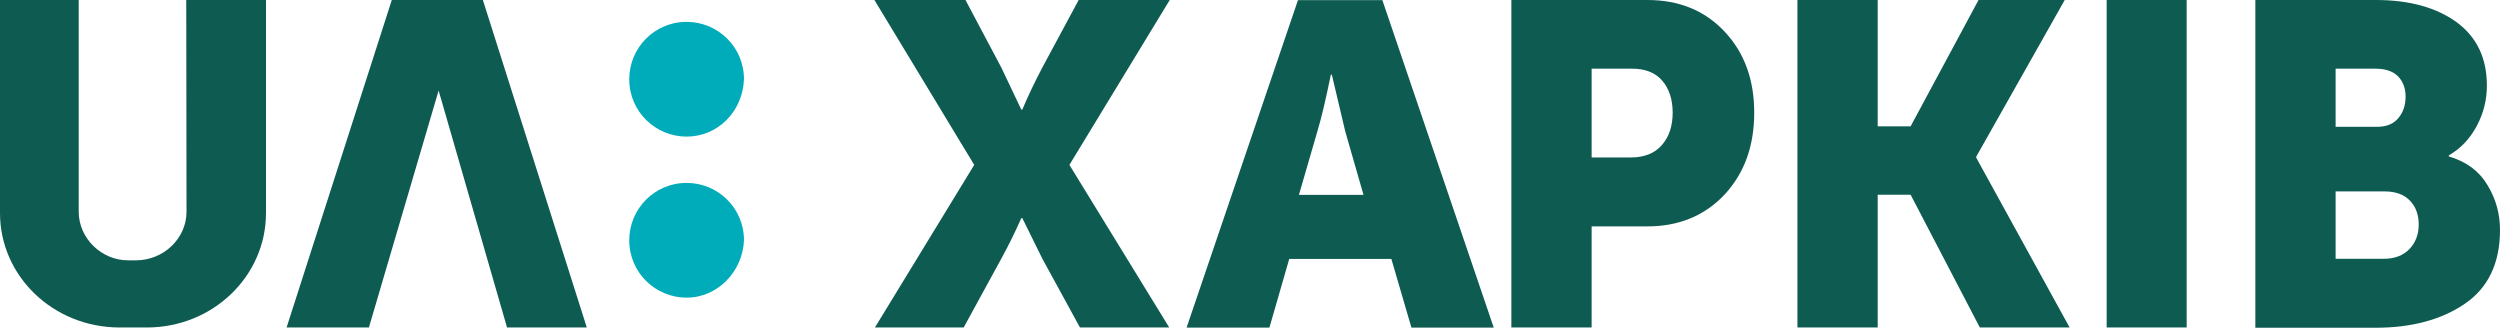 <?xml version="1.0" encoding="utf-8"?>
<!-- Generator: Adobe Illustrator 23.0.3, SVG Export Plug-In . SVG Version: 6.00 Build 0)  -->
<svg version="1.1" id="UΛ:_Kharkiv" xmlns="http://www.w3.org/2000/svg" xmlns:xlink="http://www.w3.org/1999/xlink" x="0px"
	 y="0px" viewBox="0 0 971.8 127.4" style="enable-background:new 0 0 971.8 127.4;" xml:space="preserve">
<style type="text/css">
	.st0{fill:#00ABBA;}
	.st1{display:none;fill:#00ABBA;}
	.st2{fill:#0E5B52;}
</style>
<g>
	<g>
		<g>
			<g>
				<path class="st0" d="M266.9,115.7c-12.1,0-22.3-9.7-22.3-22.3c0-12.1,9.7-22.3,22.3-22.3c12.1,0,22.3,9.7,22.3,22.3l0,0
					C288.7,105.5,279,115.7,266.9,115.7"/>
				<path class="st0" d="M266.9,53.1c-12.1,0-22.3-9.7-22.3-22.3c0-12.1,9.7-22.3,22.3-22.3c12.1,0,22.3,9.7,22.3,22.3l0,0
					C288.7,43.4,279,53.1,266.9,53.1"/>
				<path class="st1" d="M107.2,0.2H79.6c-1,0-1.5,0.5-2,1.5c0,0,0,0,0,0.5v78.1c0,16-7.4,23.8-20.7,23.8s-20.7-7.8-20.7-23.8V2.1
					c0-1-0.5-1.5-1.5-1.9c0,0,0,0-0.5,0h-27c-1,0-1.5,0.5-2,1.5v0.5v78.6c0,6.8,1,13.6,3.4,20.4c3.9,12.1,13.8,21.4,25.6,25.7
					c7.4,2.4,14.8,3.9,22.7,3.4c7.9,0.5,15.3-1,22.7-3.4c5.9-1.9,11.3-5.8,15.8-10.2c4.4-4.4,7.9-9.7,9.9-15.5
					c2-6.3,3.4-13.1,3-19.9V2.1C108.7,1.2,108.2,0.7,107.2,0.2L107.2,0.2"/>
				<path class="st1" d="M233.4,126.9c-4.9-15-39.9-123.8-39.9-124.3c-0.5-1-1.5-1.9-2.5-1.9h-32c-1,0-2,1-2.5,1.9
					c0,0.5-35,109.2-39.9,124.3c-0.5,0.5,0,1.5,0.5,1.5s0.5,0,1,0h29.1c1,0,1.5-0.5,2-1.5s24.6-84.9,26.1-89.8c0,0,0,0,0.5,0
					s0,0,0.5,0c1.5,4.9,25.6,88.8,26.1,89.8s1,1.5,2,1.5h29.1c0.5,0,1.5-0.5,1.5-1C233.9,127.4,233.4,126.9,233.4,126.9"/>
			</g>
			<polygon class="st1" points="111.4,128.1 152.3,0 187.7,0 228.1,128.1 197.1,128.1 170.5,35.4 143.4,128.1 			"/>
			<path class="st0" d="M51.7,103.9"/>
			<path class="st1" d="M72.4,0h31v83.4c0,24.8-20.7,44.8-46.3,44.8H46.3c-25.6,0-46.3-20-46.3-44.8V0h31l-0.5,82.9
				c0,10.5,8.9,19.1,19.2,19.1h3c10.8,0,19.7-8.6,19.7-19.1V0z"/>
		</g>
	</g>
	<polygon class="st2" points="111.4,127.3 152.3,0 187.7,0 228.1,127.3 197.1,127.3 170.5,35.2 143.4,127.3 	"/>
	<path class="st2" d="M72.4,0h31v82.8c0,24.6-20.7,44.5-46.3,44.5H46.3C20.7,127.2,0,107.4,0,82.8V0h30.6v82.3
		c0,10.4,8.9,18.9,19.2,18.9h3c10.8,0,19.7-8.5,19.7-18.9L72.4,0z"/>
	<g>
		<path class="st2" d="M340.1,127.3l38.6-63.2L339.9,0h35.4l13.9,26.2l7.8,16.4h0.4c2.3-5.5,4.9-10.9,7.8-16.4L419.3,0h35.4
			l-39,64.1l38.8,63.2h-34.7l-14.6-26.7l-7.8-15.8H397c-2.3,5.2-4.9,10.5-7.8,15.8l-14.6,26.7H340.1z"/>
		<path class="st2" d="M461.25,127.35l43.3-127.3h32.8l43.3,127.3h-32l-7.8-26.7h-39.7l-7.7,26.7H461.25z M504.92,75.75h25.1
			l-7.1-24.7l-5.2-22h-0.4c-1.9,9.3-3.6,16.6-5.2,21.9L504.92,75.75z"/>
		<path class="st2" d="M587.5,127.3V0h52.9c12.3,0,22.3,4.1,30,12.3s11.5,18.7,11.5,31.5c0,12.9-3.8,23.5-11.5,31.8
			c-7.7,8.2-17.7,12.4-30,12.4h-21.7v39.3H587.5z M618.6,61.2H634c5.2,0,9.2-1.6,12-4.8s4.2-7.4,4.2-12.6s-1.4-9.4-4.1-12.5
			c-2.7-3.1-6.6-4.6-11.6-4.6h-15.8v34.5H618.6z"/>
		<path class="st2" d="M698.7,127.3V0h31.2v49.1h12.8L769.1,0h33.5l-34.4,60.9v0.4l36.3,66h-34.9l-26.9-51.6h-12.8v51.6H698.7z"/>
		<path class="st2" d="M818.9,127.3V0H850v127.3H818.9z"/>
		<path class="st2" d="M876.7,127.3V0h46.8c13.1,0,23.5,2.9,31.4,8.6c7.9,5.8,11.8,14,11.8,24.7c0,5.5-1.3,10.7-3.9,15.6
			c-2.6,4.9-6.2,8.8-10.9,11.5v0.4c6.8,2,11.8,5.7,15,11.1c3.3,5.4,4.9,11.2,4.9,17.5c0,12.9-4.6,22.5-13.7,28.7
			c-9.1,6.2-20.7,9.3-34.7,9.3h-46.7V127.3z M907.9,49.3h16c3.7,0,6.5-1.1,8.4-3.4c1.9-2.3,2.8-5,2.8-8.4c0-3.2-1-5.8-2.9-7.8
			c-2-2-4.9-3-8.8-3h-15.5V49.3z M907.9,100.6h18.7c4.3,0,7.6-1.3,10-3.8s3.6-5.7,3.6-9.5s-1.1-6.9-3.4-9.3c-2.3-2.4-5.6-3.6-10-3.6
			h-18.9L907.9,100.6L907.9,100.6z"/>
	</g>
</g>
</svg>
